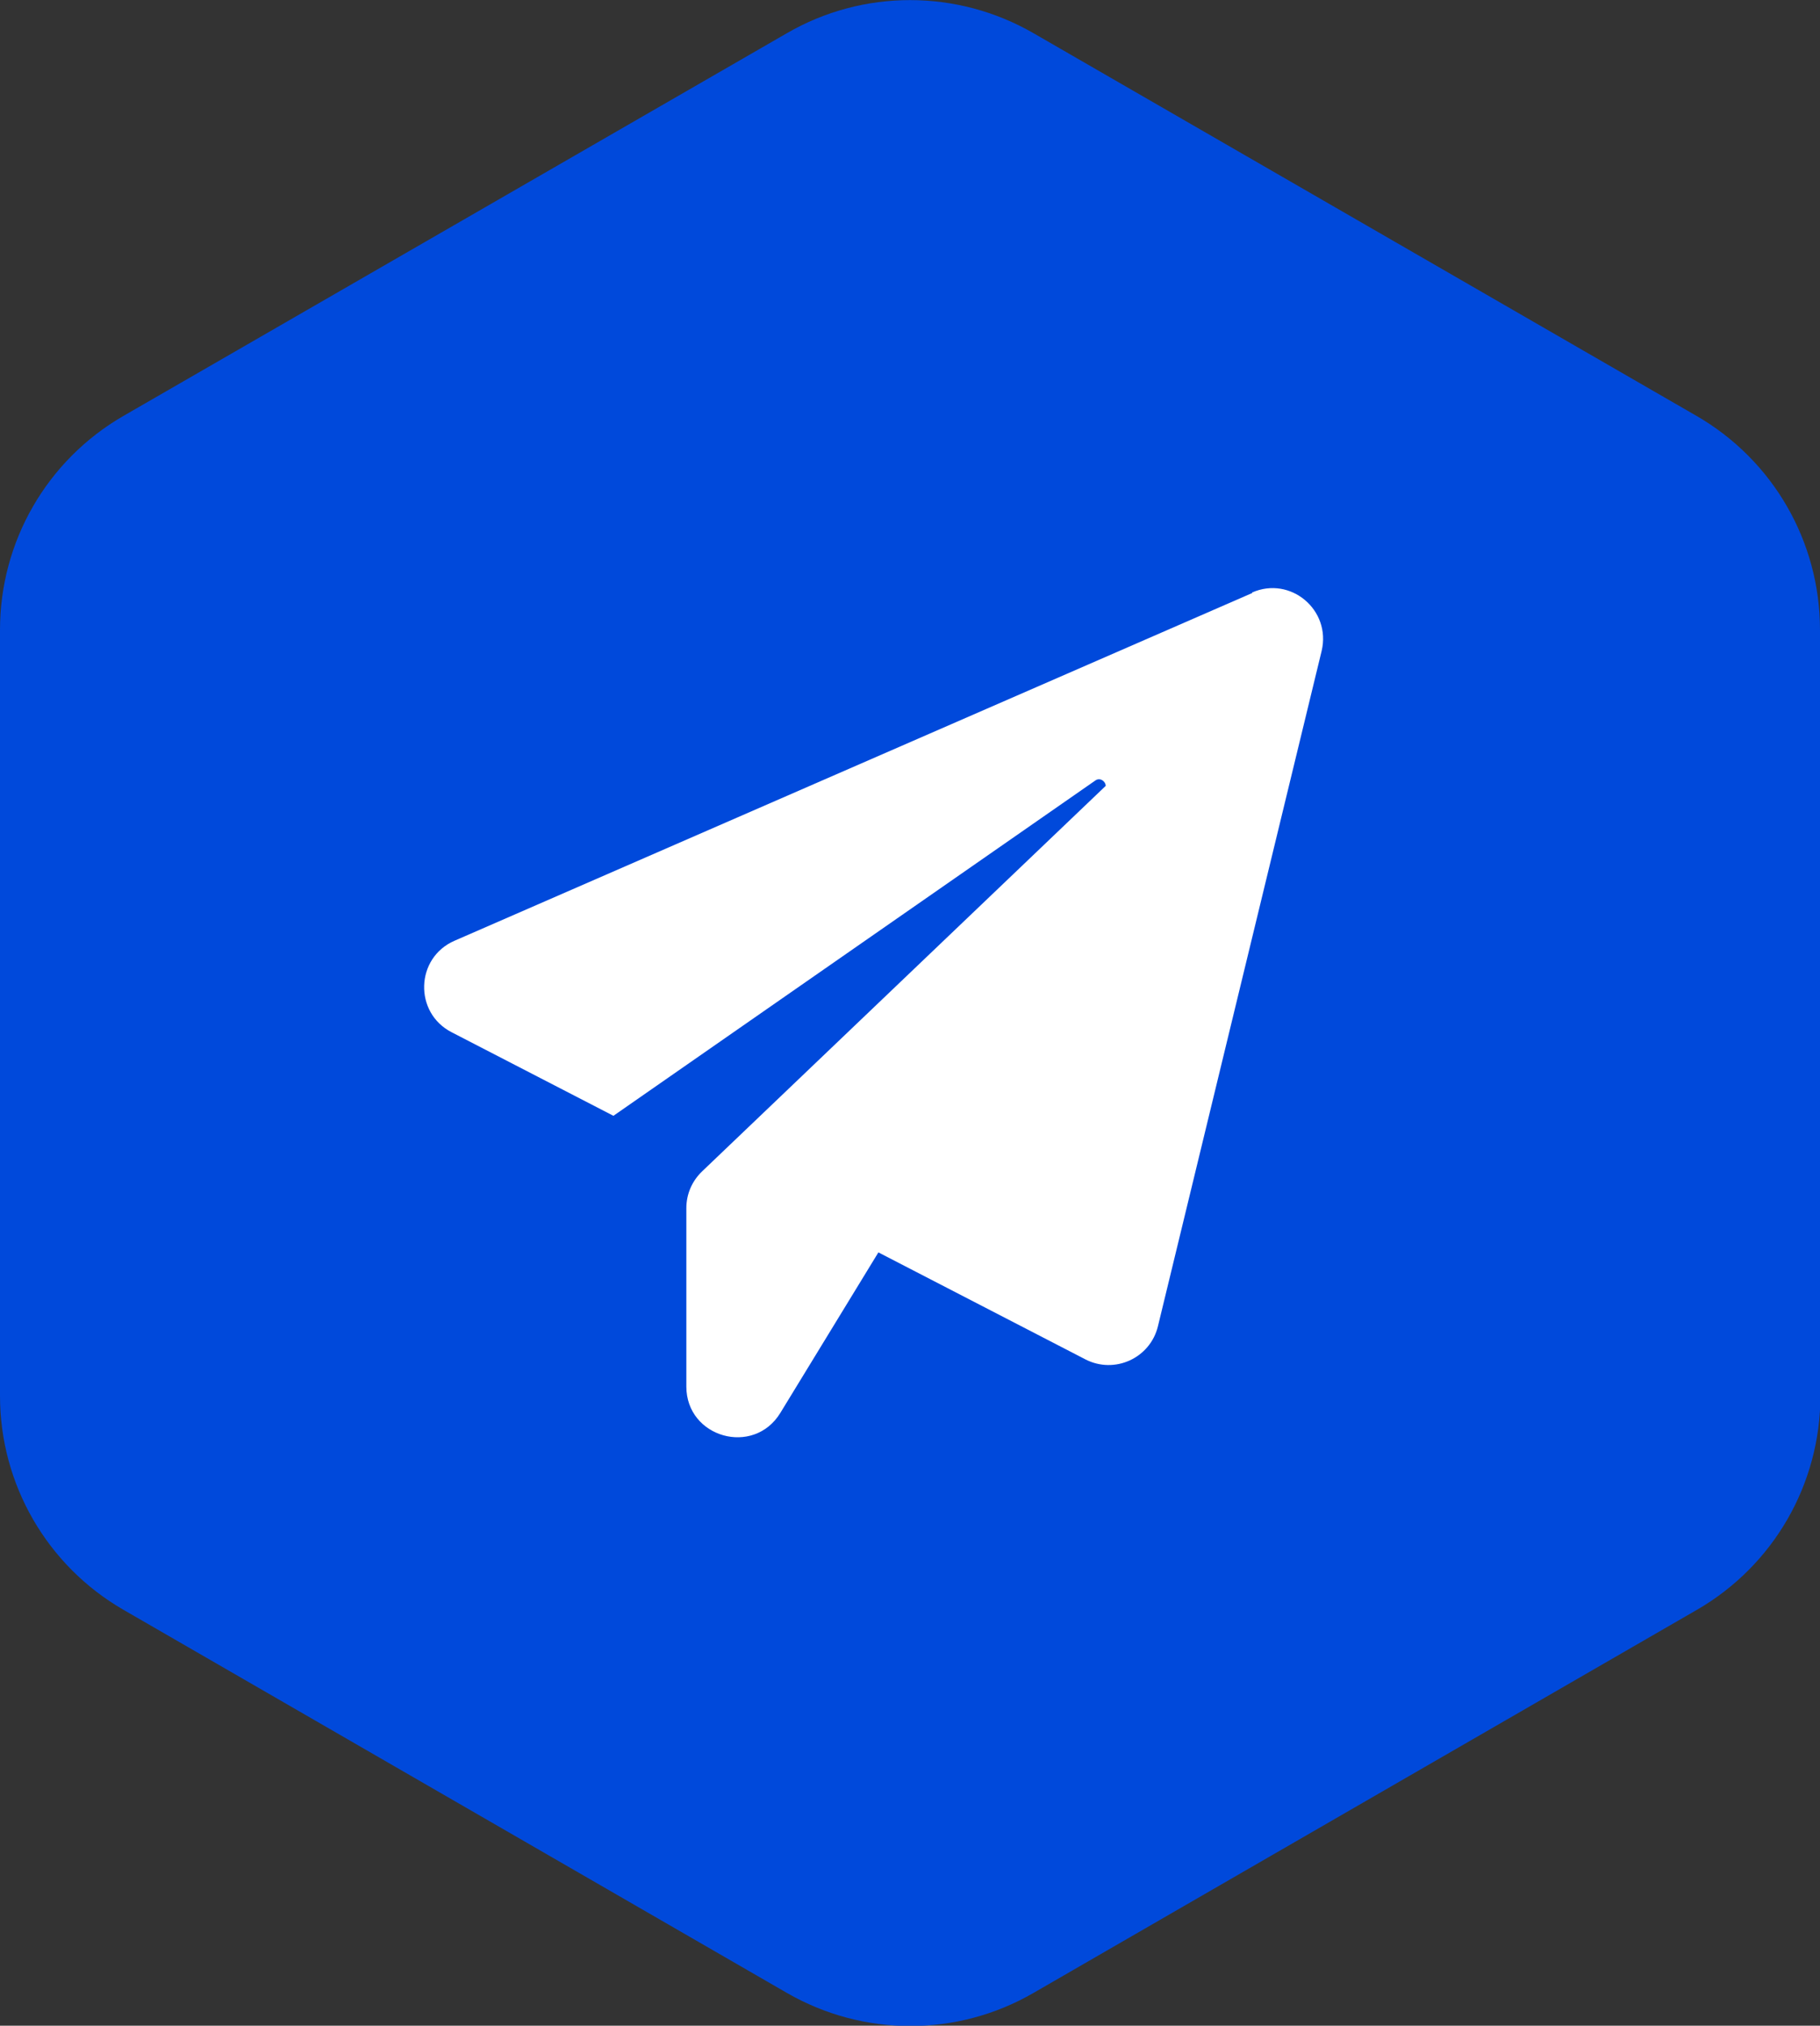 <?xml version="1.0" encoding="UTF-8"?> <svg xmlns="http://www.w3.org/2000/svg" id="Warstwa_2" data-name="Warstwa 2" viewBox="0 0 44.92 49.98"><rect x="0" y="0" width="44.92" height="49.98" fill="#333333" stroke="none"/><defs><style> .cls-1 { fill: #0049db; } .cls-2 { fill: #fff; } </style></defs><g id="Warstwa_1-2" data-name="Warstwa 1"><g><path class="cls-1" d="M44.92,34.44V15.54c0-2.18-1.16-4.19-3.05-5.28L25.51.82c-1.89-1.09-4.21-1.09-6.09,0L3.05,10.26c-1.89,1.09-3.05,3.1-3.05,5.28v18.9c0,2.18,1.16,4.19,3.05,5.28l16.37,9.45c1.89,1.09,4.21,1.09,6.09,0l16.37-9.45c1.89-1.09,3.05-3.1,3.05-5.28Z"></path><path class="cls-2" d="M30.91,14.63l-19.69,8.58c-.97.42-1.01,1.78-.07,2.26l3.99,2.06,11.89-8.27c.12-.09.26.02.26.13l-9.96,9.51c-.25.24-.39.56-.39.91v4.4c0,1.26,1.66,1.73,2.32.65l2.42-3.96,5.11,2.64c.72.37,1.6-.03,1.79-.82l4.04-16.66c.24-1.01-.77-1.86-1.72-1.44Z"></path></g></g></svg> 